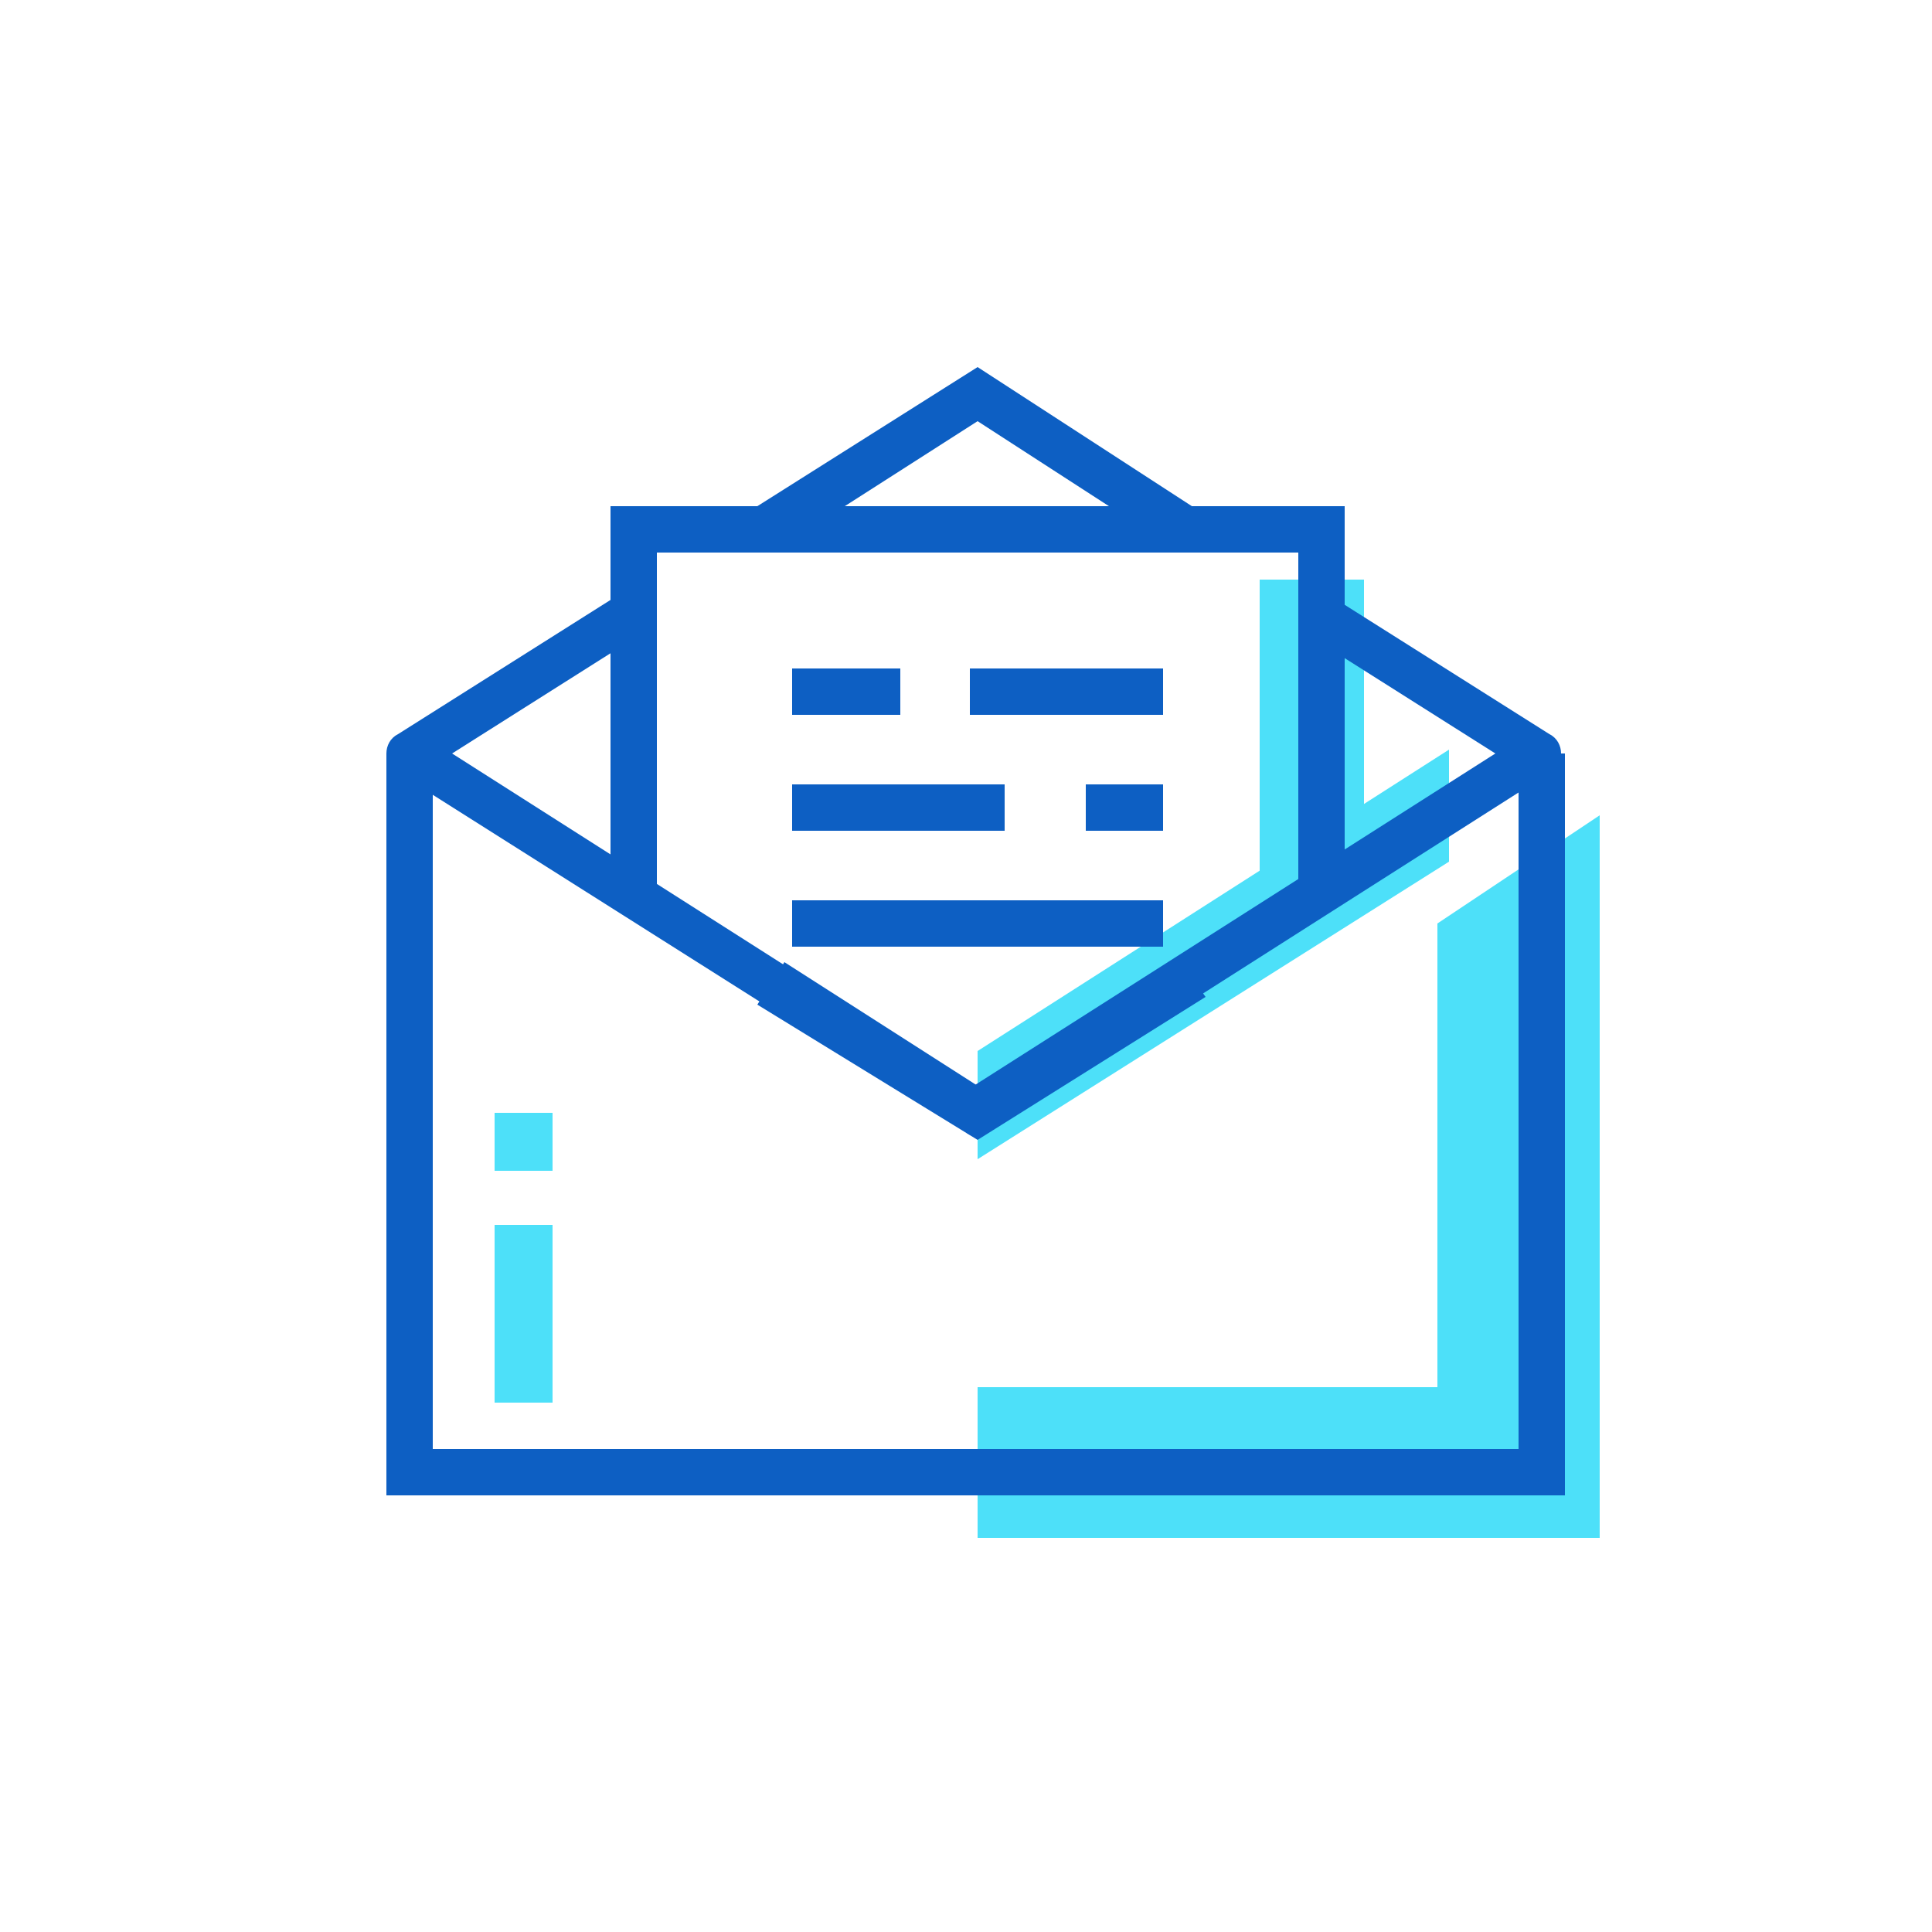 <?xml version="1.0" ?>
<!-- Скачано с сайта svg4.ru / Downloaded from svg4.ru -->
<svg width="800px" height="800px" viewBox="0 0 50 50" id="Message_And_Communication_Icons" version="1.1" xml:space="preserve" xmlns="http://www.w3.org/2000/svg" xmlns:xlink="http://www.w3.org/1999/xlink">
<g>
<g>
<g>
<polygon points="25.3,27.2 37.5,19.4 37.5,22.3 25.3,30    " style="fill:#4DE0F9;"/>
</g>
</g>
<g>
<g>
<polygon points="35.3,22.4 32.6,24.1 32.6,15 35.3,15    " style="fill:#4DE0F9;"/>
</g>
</g>
<g>
<g>
<g>
<rect height="3.9" style="fill:#4DE0F9;" width="16.1" x="25.3" y="35.9"/>
</g>
</g>
<g>
<g>
<polygon points="37.2,23.9 41.4,21.1 41.4,39.8 37.2,39.8     " style="fill:#4DE0F9;"/>
</g>
</g>
<g>
<g>
<polygon points="40.5,38.7 10,38.7 10,19.5 11.2,19.5 11.2,37.5 39.3,37.5 39.3,19.5 40.5,19.5     " style="fill:#0D5FC3;"/>
</g>
</g>
<g>
<g>
<path d="M25.3,29.4c-0.1,0-0.2,0-0.3-0.1L10.3,20c-0.2-0.1-0.3-0.3-0.3-0.5s0.1-0.4,0.3-0.5l5.7-3.6      l0.6,1l-4.9,3.1l13.5,8.6l13.5-8.6l-4.9-3.1l0.6-1l5.7,3.6c0.2,0.1,0.3,0.3,0.3,0.5s-0.1,0.4-0.3,0.5l-14.6,9.3      C25.5,29.4,25.4,29.4,25.3,29.4z" style="fill:#0D5FC3;"/>
</g>
</g>
<g>
<g>
<polygon points="30.4,14.2 25.3,10.9 20.3,14.1 19.6,13.1 25.3,9.5 31,13.2     " style="fill:#0D5FC3;"/>
</g>
</g>
<g>
<g>
<rect height="4.6" style="fill:#4DE0F9;" width="1.5" x="12.8" y="31.7"/>
</g>
</g>
<g>
<g>
<rect height="1.5" style="fill:#4DE0F9;" width="1.5" x="12.8" y="28.8"/>
</g>
</g>
<g>
<g>
<polygon points="34.8,23.2 33.6,23.2 33.6,14.3 17,14.3 17,23 15.8,23 15.8,13.1 34.8,13.1     " style="fill:#0D5FC3;"/>
</g>
</g>
<g>
<g>
<g>
<rect height="1.2" style="fill:#0D5FC3;" width="5" x="25.1" y="17.3"/>
</g>
</g>
<g>
<g>
<rect height="1.2" style="fill:#0D5FC3;" width="2.8" x="20.5" y="17.3"/>
</g>
</g>
<g>
<g>
<rect height="1.2" style="fill:#0D5FC3;" width="2" x="28.1" y="20.3"/>
</g>
</g>
<g>
<g>
<rect height="1.2" style="fill:#0D5FC3;" width="5.5" x="20.5" y="20.3"/>
</g>
</g>
<g>
<g>
<rect height="1.2" style="fill:#0D5FC3;" width="9.6" x="20.5" y="23.3"/>
</g>
</g>
</g>
</g>
<g>
<g>
<polygon points="25.3,29.5 19.6,26 20.3,24.9 25.3,28.1 30.5,24.8 31.2,25.8    " style="fill:#0D5FC3;"/>
</g>
</g>
</g>
</svg>